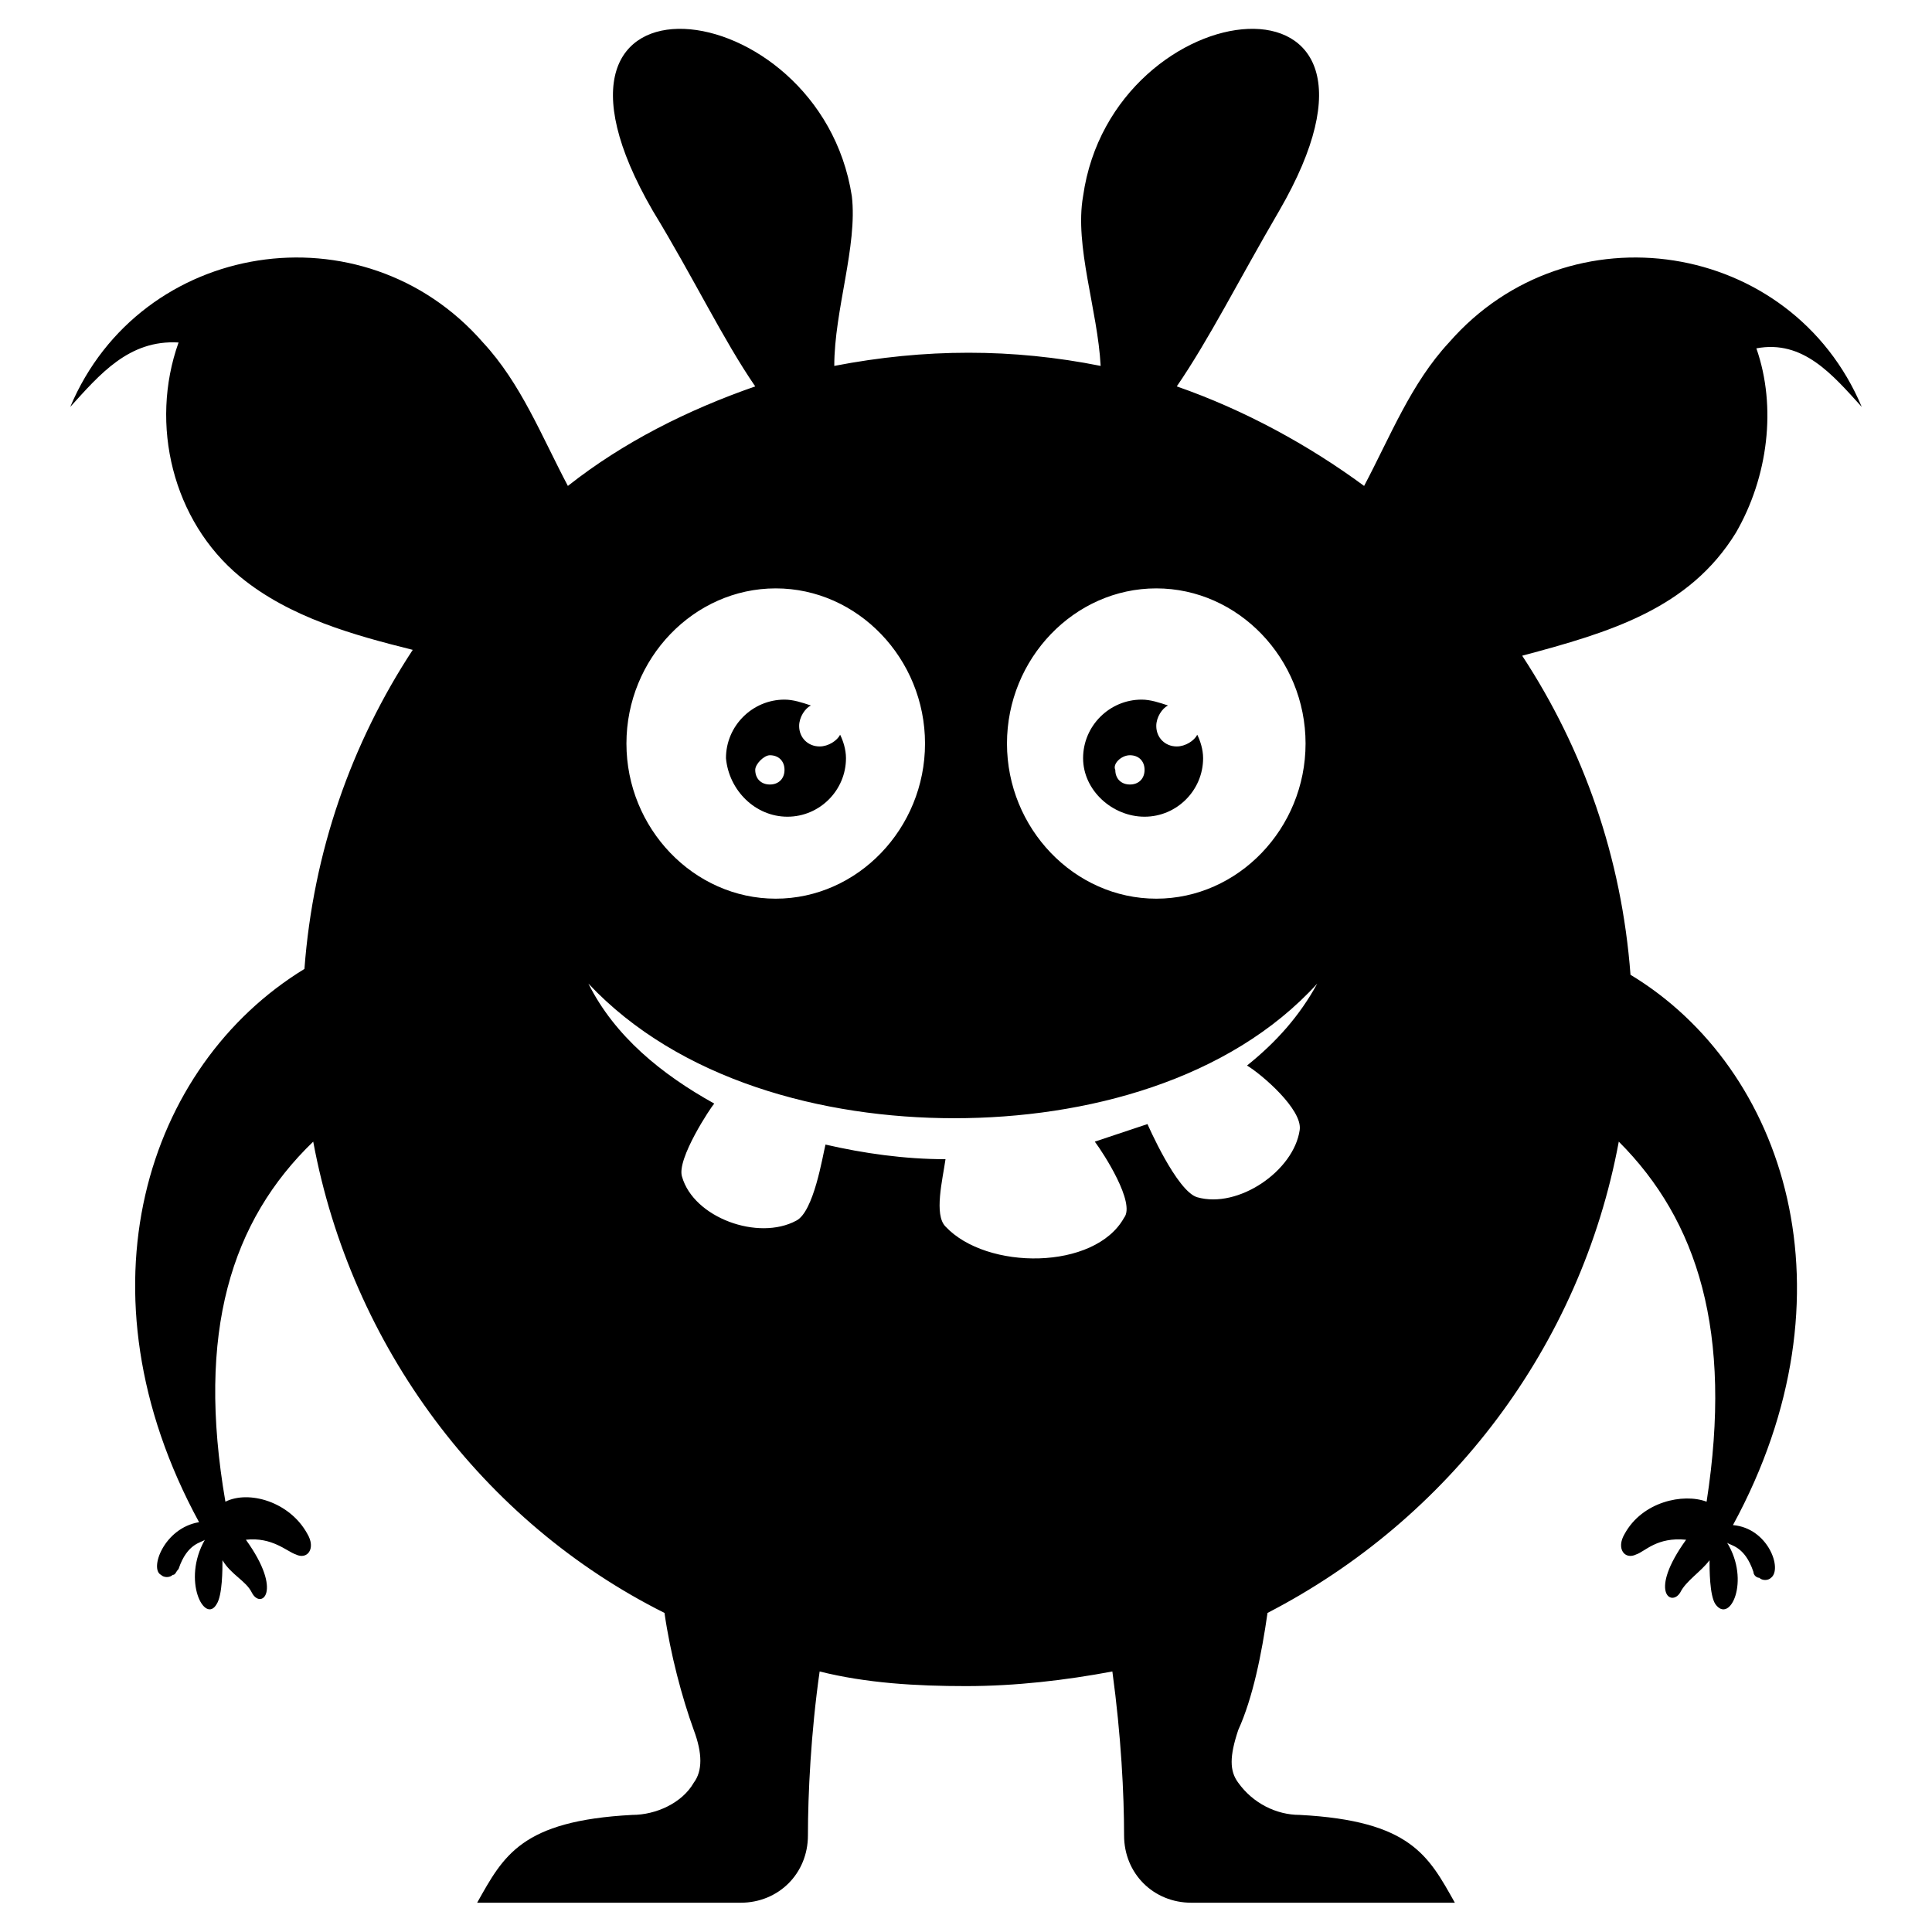 <svg xmlns="http://www.w3.org/2000/svg" xmlns:xlink="http://www.w3.org/1999/xlink" version="1.1" x="0px" y="0px" viewBox="0 0 66 66" enable-background="new 0 0 66 66" xml:space="preserve"><g><path d="M63.6,13.9c-2.4-5.7-10-6.9-14.1-2.2c-1.3,1.4-2,3.2-2.9,4.9c-1.9-1.4-4.1-2.6-6.4-3.4c1.1-1.6,2.1-3.6,3.5-6   C48.8-1.6,38-0.4,37,6.7c-0.3,1.7,0.5,3.9,0.6,5.8c-3-0.6-6-0.6-9.1,0c0-1.9,0.8-4.1,0.6-5.8C28-0.4,17.2-1.6,22.3,7.2   c1.4,2.3,2.4,4.4,3.5,6c-2.3,0.8-4.5,1.9-6.4,3.4c-0.9-1.7-1.6-3.5-2.9-4.9C12.4,7,4.8,8.2,2.4,13.9c1-1.1,2-2.3,3.7-2.2   c-1,2.8-0.2,6.1,2.1,8c1.7,1.4,3.9,2,5.9,2.5c-2.1,3.2-3.4,6.9-3.7,10.9C5,36.4,2.5,44.1,6.8,52c-1.2,0.2-1.7,1.6-1.3,1.8   c0.1,0.1,0.3,0.1,0.4,0c0.1,0,0.1-0.1,0.2-0.2c0.3-0.9,0.8-0.9,0.9-1C6.2,54,7,55.5,7.4,54.8c0.2-0.3,0.2-1.2,0.2-1.5   c0.3,0.5,0.8,0.7,1,1.1c0.3,0.6,1.1,0-0.2-1.8c0.9-0.1,1.4,0.4,1.7,0.5c0.4,0.2,0.7-0.2,0.4-0.7c-0.6-1.1-2-1.5-2.8-1.1   c-1-5.8,0.2-9.6,3-12.3c1.3,7,5.8,13,12,16.1c0.2,1.4,0.6,2.9,1,4c0.3,0.8,0.3,1.4,0,1.8c-0.4,0.7-1.3,1.1-2.1,1.1   c-3.8,0.2-4.4,1.4-5.3,3h9c1.3,0,2.3-1,2.3-2.3c0-1.4,0.1-3.5,0.4-5.6c1.6,0.4,3.3,0.5,5,0.5c1.7,0,3.4-0.2,5-0.5   c0.3,2.2,0.4,4.2,0.4,5.6c0,1.3,1,2.3,2.3,2.3h9c-0.9-1.6-1.5-2.8-5.3-3c-0.8,0-1.6-0.4-2.1-1.1c-0.3-0.4-0.3-0.9,0-1.8   c0.5-1.1,0.8-2.6,1-4c6.2-3.2,10.7-9.1,12-16.1c2.7,2.7,3.9,6.5,3,12.3c-0.8-0.3-2.2,0-2.8,1.1c-0.3,0.5,0,0.9,0.4,0.7   c0.3-0.1,0.7-0.6,1.7-0.5c-1.3,1.8-0.5,2.3-0.2,1.8c0.2-0.4,0.7-0.7,1-1.1c0,0.3,0,1.2,0.2,1.5c0.5,0.7,1.2-0.8,0.4-2.1   c0.1,0.1,0.6,0.1,0.9,1c0,0.1,0.1,0.2,0.2,0.2c0.1,0.1,0.3,0.1,0.4,0c0.4-0.3-0.1-1.7-1.3-1.8c4.3-7.9,1.8-15.6-3.5-18.8   c-0.3-4-1.6-7.7-3.7-10.9c3-0.8,5.7-1.6,7.3-4.2c1.1-1.9,1.4-4.3,0.7-6.3C61.6,11.6,62.6,12.8,63.6,13.9z M39.5,20.1   c2.8,0,5.1,2.4,5.1,5.3s-2.3,5.3-5.1,5.3c-2.8,0-5.1-2.4-5.1-5.3S36.7,20.1,39.5,20.1z M26.5,20.1c2.8,0,5.1,2.4,5.1,5.3   s-2.3,5.3-5.1,5.3c-2.8,0-5.1-2.4-5.1-5.3S23.7,20.1,26.5,20.1z M44.4,38.6c-0.2,1.4-2.1,2.7-3.5,2.3c-0.7-0.2-1.7-2.5-1.7-2.5   L37.4,39c0.3,0.4,1.4,2.1,1,2.6c-1,1.8-4.7,1.8-6.1,0.3c-0.4-0.4-0.1-1.6,0-2.3c-1.4,0-2.8-0.2-4.1-0.5c-0.1,0.4-0.4,2.3-1,2.6   c-1.3,0.7-3.5-0.1-3.9-1.5c-0.2-0.6,1-2.4,1.1-2.5c-1.8-1-3.4-2.3-4.3-4.1c3.1,3.3,8,4.6,12.5,4.6c4.5,0,9.4-1.3,12.4-4.6   c-0.6,1.1-1.4,2-2.4,2.8C43.1,36.7,44.5,37.9,44.4,38.6z"></path><path d="M26.9,27.9c1.1,0,2-0.9,2-2c0-0.3-0.1-0.6-0.2-0.8c-0.1,0.2-0.4,0.4-0.7,0.4c-0.4,0-0.7-0.3-0.7-0.7c0-0.3,0.2-0.6,0.4-0.7   c-0.3-0.1-0.6-0.2-0.9-0.2c-1.1,0-2,0.9-2,2C24.9,27,25.8,27.9,26.9,27.9z M26.3,25.8c0.3,0,0.5,0.2,0.5,0.5c0,0.3-0.2,0.5-0.5,0.5   c-0.3,0-0.5-0.2-0.5-0.5C25.8,26.1,26.1,25.8,26.3,25.8z"></path><path d="M39.1,27.9c1.1,0,2-0.9,2-2c0-0.3-0.1-0.6-0.2-0.8c-0.1,0.2-0.4,0.4-0.7,0.4c-0.4,0-0.7-0.3-0.7-0.7c0-0.3,0.2-0.6,0.4-0.7   c-0.3-0.1-0.6-0.2-0.9-0.2c-1.1,0-2,0.9-2,2S38,27.9,39.1,27.9z M38.6,25.8c0.3,0,0.5,0.2,0.5,0.5c0,0.3-0.2,0.5-0.5,0.5   c-0.3,0-0.5-0.2-0.5-0.5C38,26.1,38.3,25.8,38.6,25.8z"></path></g></svg>
